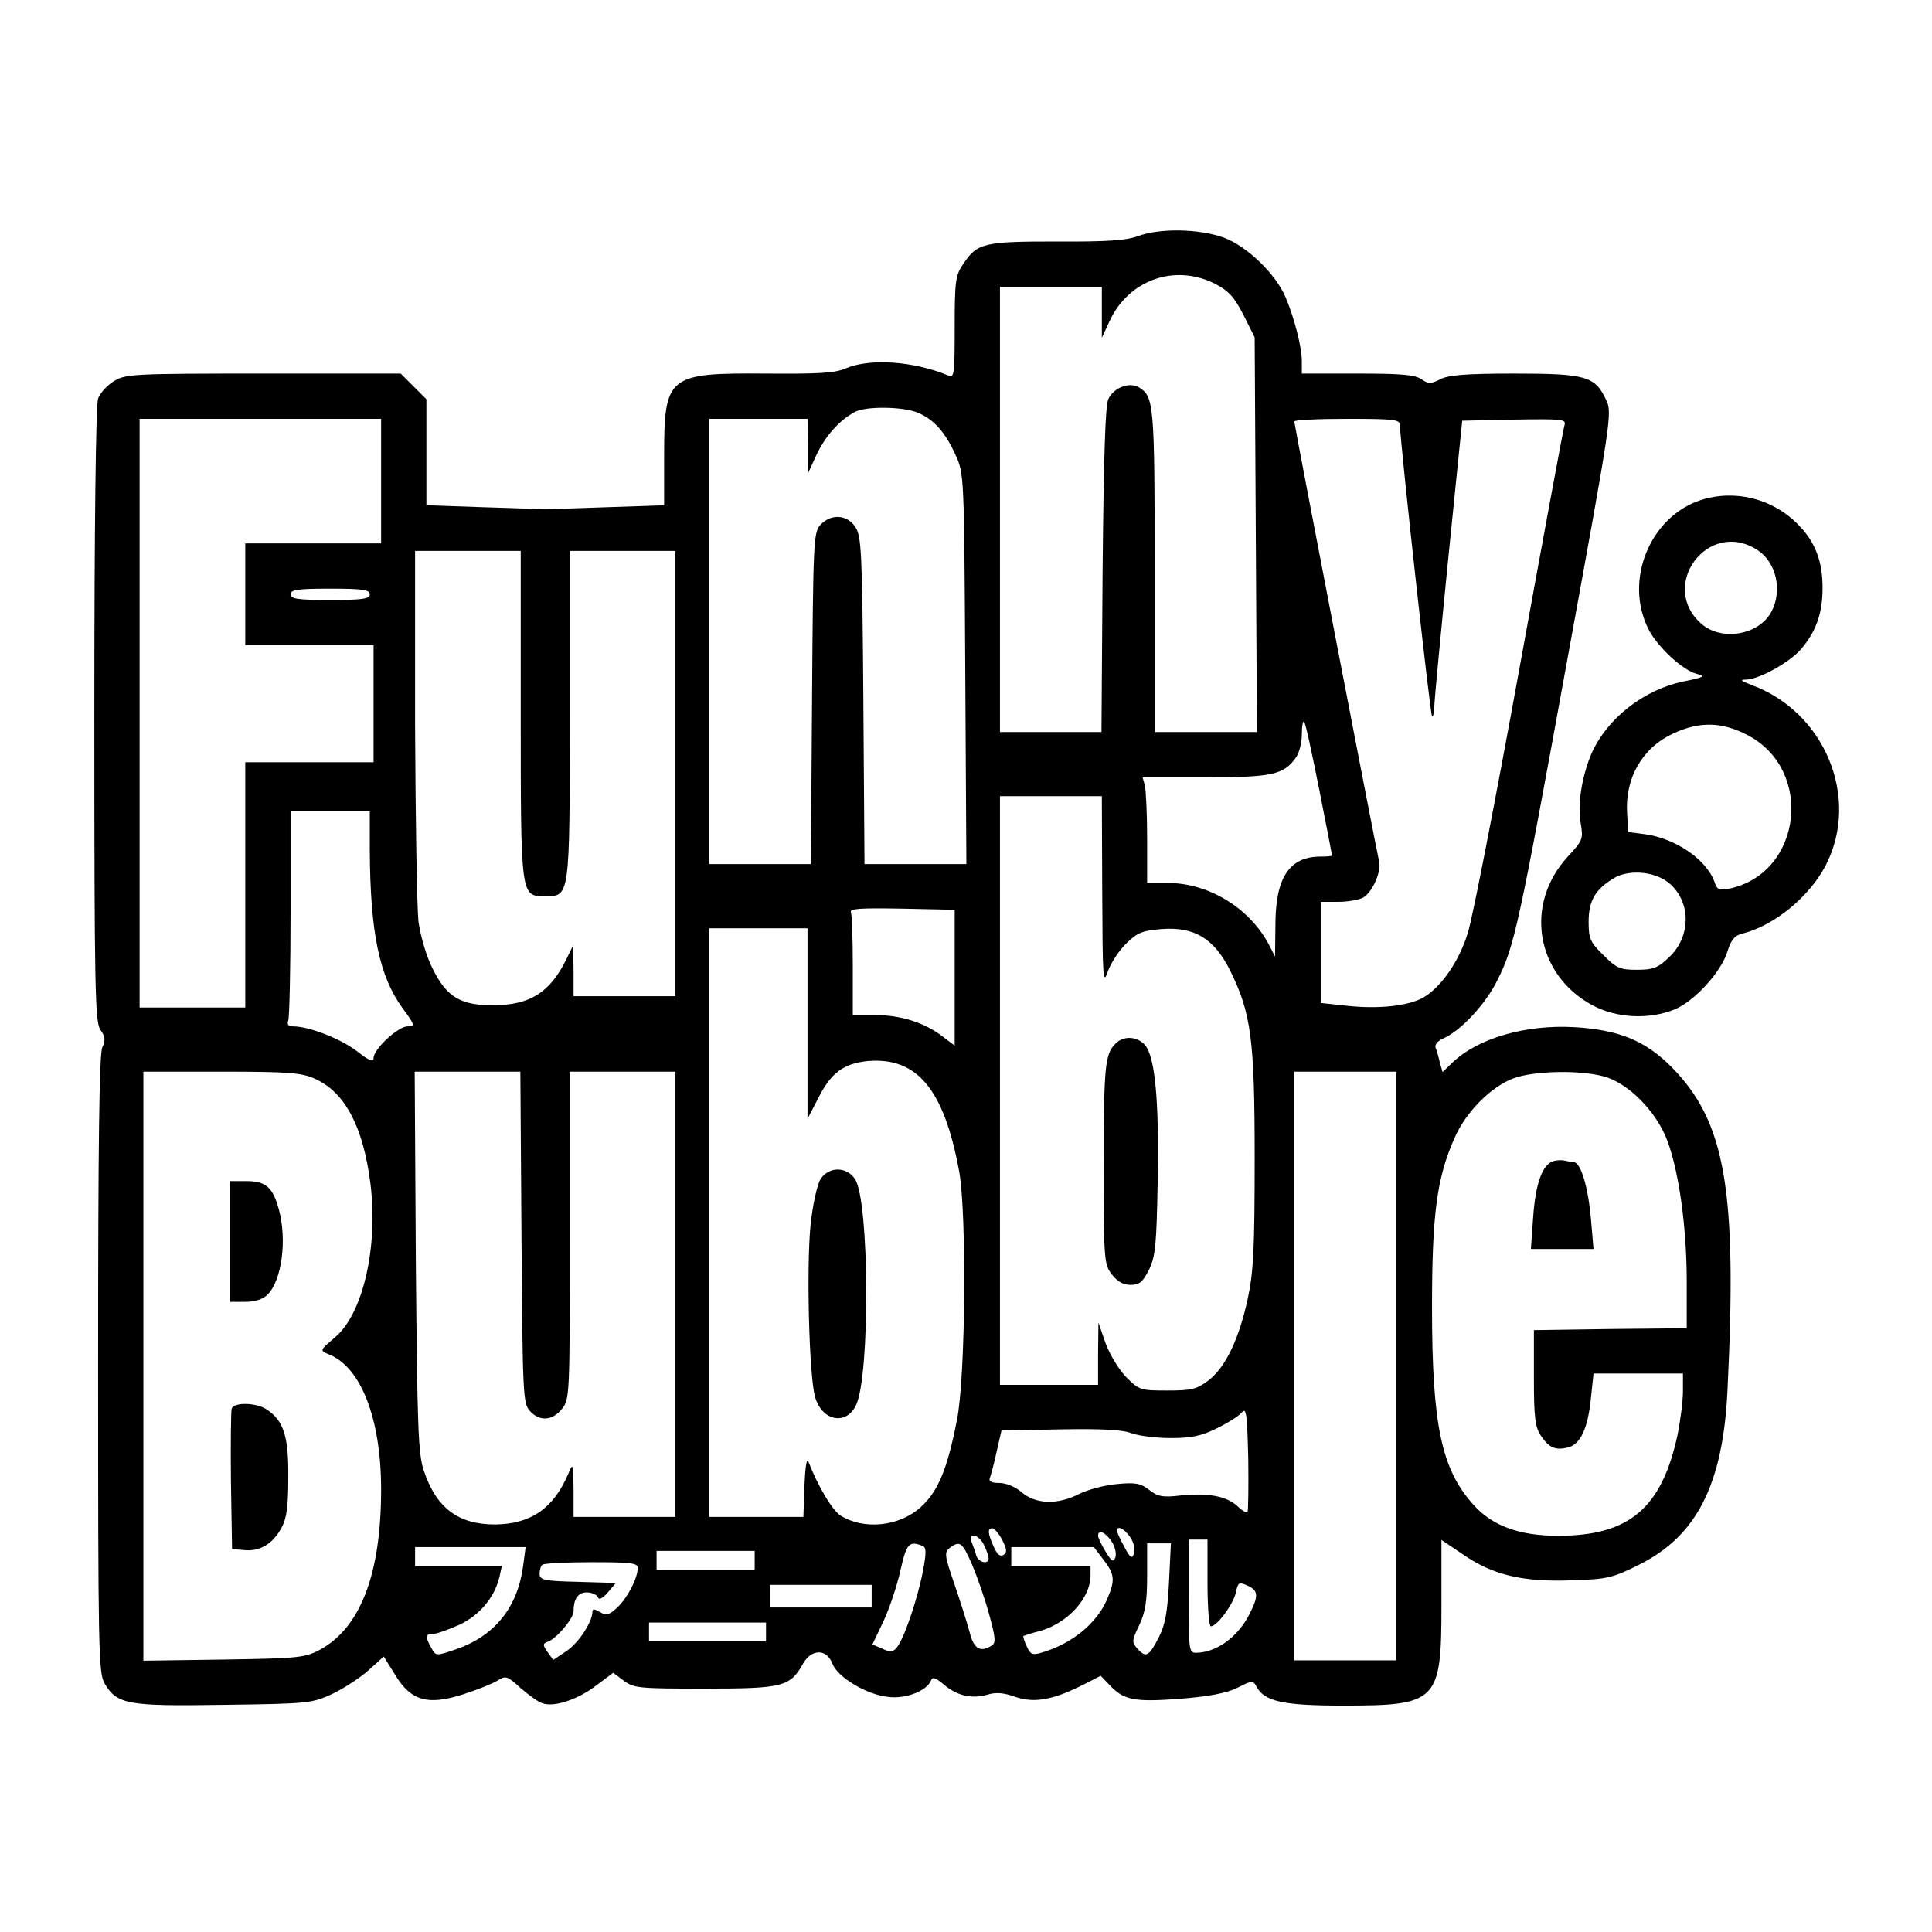 <?xml version="1.0" standalone="no"?>
<!DOCTYPE svg PUBLIC "-//W3C//DTD SVG 20010904//EN"
 "http://www.w3.org/TR/2001/REC-SVG-20010904/DTD/svg10.dtd">
<svg version="1.0" xmlns="http://www.w3.org/2000/svg"
 width="512pt" height="512pt" viewBox="0 0 512 512"
 preserveAspectRatio="xMidYMid meet">
<g transform="translate(0,512) scale(0.1,-0.1)"
fill="#000000" stroke="none">
<path d="M3015 4494 c-30 -11 -82 -15 -215 -14 -193 0 -210 -4 -247 -59 -21
-31 -23 -45 -23 -169 0 -124 -1 -134 -17 -127 -92 38 -207 46 -271 19 -30 -13
-72 -15 -214 -14 -259 2 -268 -6 -268 -219 l0 -130 -147 -5 c-82 -3 -157 -5
-168 -5 -11 0 -86 2 -168 5 l-147 5 0 141 0 140 -34 34 -34 34 -363 0 c-346 0
-366 -1 -397 -20 -18 -11 -37 -32 -42 -46 -6 -16 -10 -334 -10 -837 0 -733 2
-815 16 -836 13 -18 14 -28 5 -47 -8 -18 -11 -260 -11 -840 0 -751 1 -818 17
-845 33 -56 60 -61 316 -57 226 3 233 4 288 29 31 15 74 43 96 63 l40 36 31
-50 c42 -68 86 -80 180 -50 37 12 77 28 90 36 22 14 26 13 61 -19 22 -19 48
-38 59 -41 32 -11 95 11 143 48 l44 33 28 -21 c27 -20 41 -21 216 -21 206 0
225 5 259 66 23 40 63 40 78 0 14 -36 90 -82 148 -88 46 -6 102 16 113 43 4
11 11 9 34 -10 35 -30 74 -39 116 -27 22 7 44 5 74 -6 50 -17 100 -8 179 32
l47 24 23 -24 c38 -41 66 -46 187 -37 77 6 123 15 152 29 39 20 42 20 51 3 21
-39 70 -50 229 -50 251 0 261 10 261 267 l0 172 58 -39 c78 -54 158 -73 287
-68 94 3 108 6 178 41 153 76 223 212 235 462 26 532 -5 711 -147 856 -70 71
-140 100 -260 107 -128 7 -254 -29 -322 -94 l-26 -25 -7 24 c-3 14 -8 32 -11
39 -4 9 4 19 20 26 47 21 112 91 143 154 45 89 56 138 187 858 116 635 118
646 101 681 -29 62 -53 69 -243 69 -129 0 -175 -4 -196 -15 -26 -13 -31 -13
-50 0 -17 12 -54 15 -169 15 l-148 0 0 33 c0 37 -20 115 -43 169 -26 62 -102
135 -163 158 -66 24 -170 26 -229 4z m205 -126 c36 -19 51 -35 75 -82 l30 -60
3 -523 3 -523 -136 0 -135 0 0 428 c0 440 -2 461 -41 485 -25 16 -68 0 -82
-31 -8 -19 -12 -153 -15 -454 l-3 -428 -135 0 -134 0 0 590 0 590 135 0 135 0
0 -67 0 -68 20 43 c50 110 173 154 280 100z m-787 -342 c42 -18 71 -50 99
-111 23 -50 23 -52 26 -567 l3 -518 -135 0 -135 0 -3 433 c-3 395 -5 435 -21
460 -22 34 -65 36 -93 6 -18 -20 -19 -45 -22 -460 l-3 -439 -134 0 -135 0 0
590 0 590 130 0 130 0 1 -72 0 -73 23 50 c23 49 60 91 101 113 28 16 129 15
168 -2z m-1423 -181 l0 -165 -180 0 -180 0 0 -135 0 -135 170 0 170 0 0 -155
0 -155 -170 0 -170 0 0 -325 0 -325 -140 0 -140 0 0 780 0 780 320 0 320 0 0
-165z m2700 148 c0 -40 80 -766 85 -771 3 -3 5 8 6 24 0 16 17 193 37 394 l37
365 138 3 c129 2 138 1 133 -15 -3 -10 -57 -301 -120 -648 -63 -346 -124 -660
-136 -697 -23 -75 -70 -143 -117 -171 -40 -23 -120 -32 -207 -22 l-66 7 0 134
0 134 46 0 c25 0 54 5 66 11 24 13 49 68 43 95 -9 39 -225 1159 -225 1167 0 4
63 7 140 7 127 0 140 -2 140 -17z m-2330 -765 c0 -488 0 -483 65 -483 65 0 65
-5 65 483 l0 432 140 0 140 0 0 -590 0 -590 -135 0 -135 0 0 68 -1 67 -19 -39
c-43 -86 -95 -119 -190 -120 -88 -1 -126 21 -163 96 -17 33 -32 85 -38 125 -4
37 -8 274 -9 526 l0 457 140 0 140 0 0 -432z m-400 317 c0 -12 -18 -15 -105
-15 -87 0 -105 3 -105 15 0 12 18 15 105 15 87 0 105 -3 105 -15z m2516 -517
c19 -95 34 -174 34 -175 0 -2 -14 -3 -30 -3 -83 0 -120 -55 -120 -182 l-1 -83
-17 33 c-52 97 -160 162 -267 162 l-55 0 0 118 c0 64 -3 127 -6 140 l-6 22
166 0 c178 0 208 7 240 52 9 12 16 40 16 62 0 22 3 37 6 33 4 -3 21 -84 40
-179z m-575 -270 c1 -234 2 -250 15 -212 8 22 30 56 49 74 30 29 43 34 95 38
85 6 137 -25 179 -108 57 -115 66 -183 66 -500 0 -236 -3 -300 -18 -370 -23
-108 -59 -183 -104 -218 -32 -24 -45 -27 -110 -27 -70 0 -74 1 -108 35 -19 19
-44 60 -55 90 l-19 55 -1 -82 0 -83 -130 0 -130 0 0 780 0 780 135 0 135 0 1
-252z m-1941 110 c1 -219 25 -335 87 -420 33 -45 34 -48 13 -48 -25 0 -90 -60
-90 -84 0 -12 -12 -7 -45 19 -44 33 -126 65 -168 65 -13 0 -17 5 -13 16 3 9 6
137 6 285 l0 269 105 0 105 0 0 -102z m1550 -339 l0 -180 -33 25 c-47 36 -110
56 -178 56 l-59 0 0 129 c0 71 -2 135 -5 143 -4 10 21 12 135 10 l140 -3 0
-180z m-390 -121 l0 -253 28 54 c34 68 67 92 130 99 132 12 204 -74 244 -293
20 -110 17 -546 -6 -658 -25 -129 -50 -190 -96 -231 -57 -52 -152 -61 -213
-22 -22 15 -58 75 -84 141 -5 13 -9 -9 -11 -62 l-3 -83 -124 0 -125 0 0 780 0
780 130 0 130 0 0 -252z m-1305 -147 c80 -36 128 -128 147 -280 20 -168 -20
-342 -94 -405 -41 -35 -41 -35 -17 -45 85 -33 139 -170 139 -358 0 -225 -55
-368 -164 -426 -38 -20 -57 -22 -253 -25 l-213 -3 0 780 0 781 208 0 c179 0
212 -3 247 -19z m547 -420 c3 -415 4 -440 22 -460 26 -29 60 -26 85 5 21 26
21 37 21 460 l0 434 140 0 140 0 0 -590 0 -590 -135 0 -135 0 0 73 c-1 71 -1
72 -15 39 -39 -90 -99 -131 -193 -132 -98 0 -156 44 -189 143 -15 46 -17 114
-21 555 l-3 502 140 0 140 0 3 -439z m2318 -341 l0 -780 -135 0 -135 0 0 780
0 780 135 0 135 0 0 -780z m548 768 c65 -16 142 -93 171 -172 31 -84 51 -230
51 -373 l0 -123 -202 -2 -203 -3 0 -126 c0 -104 3 -130 18 -153 22 -33 39 -40
72 -32 33 8 53 50 61 130 l7 66 118 0 119 0 0 -47 c0 -27 -7 -78 -14 -114 -42
-196 -128 -269 -317 -269 -102 0 -174 26 -224 82 -85 94 -110 211 -110 523 0
250 13 344 60 450 29 67 96 135 155 157 53 20 172 23 238 6z m-942 -1155 c-3
-3 -15 4 -27 16 -29 26 -76 35 -149 28 -49 -6 -62 -3 -85 15 -22 17 -36 20
-86 15 -33 -3 -77 -15 -99 -26 -56 -29 -114 -28 -152 4 -17 15 -42 25 -60 25
-20 0 -28 4 -25 13 3 6 11 38 18 69 l13 57 155 3 c111 2 166 -1 189 -10 19 -7
65 -13 104 -13 55 0 81 5 123 26 29 14 59 33 66 42 12 14 14 -4 17 -122 1 -76
0 -140 -2 -142z m-650 -74 c13 -26 13 -33 3 -40 -9 -5 -17 2 -26 23 -16 36
-16 48 -3 48 5 0 17 -14 26 -31z m340 6 c9 -14 13 -32 9 -42 -5 -15 -10 -12
-25 17 -11 19 -19 38 -20 43 0 16 20 6 36 -18z m-50 -10 c9 -14 13 -32 10 -42
-6 -14 -10 -11 -26 15 -11 18 -20 37 -20 42 0 18 19 10 36 -15z m-338 -10 c7
-14 12 -30 12 -35 0 -17 -27 -11 -33 8 -2 9 -8 25 -12 35 -12 28 20 21 33 -8z
m592 -100 c0 -63 4 -115 9 -115 16 0 59 58 66 89 6 28 8 29 31 19 29 -13 30
-27 5 -76 -31 -61 -88 -102 -142 -102 -18 0 -19 8 -19 150 l0 150 25 0 25 0 0
-115z m-757 99 c12 -4 13 -15 2 -72 -15 -75 -51 -180 -70 -200 -9 -10 -17 -11
-37 -1 l-26 11 29 61 c16 34 36 94 45 134 16 72 23 80 57 67z m133 -50 c13
-31 34 -90 45 -131 17 -62 19 -77 7 -84 -30 -19 -47 -9 -58 34 -6 23 -24 80
-40 127 -27 78 -28 86 -13 98 27 20 33 15 59 -44z m522 -46 c-4 -79 -10 -113
-26 -145 -27 -53 -35 -57 -57 -33 -16 18 -16 21 4 63 16 34 21 62 21 130 l0
87 31 0 32 0 -5 -102z m-1712 40 c-15 -109 -76 -184 -178 -219 -53 -18 -53
-18 -65 4 -17 30 -16 37 5 37 9 0 40 11 69 24 54 25 95 74 107 129 l6 27 -115
0 -115 0 0 25 0 25 146 0 147 0 -7 -52z m1538 19 c30 -39 32 -54 10 -105 -27
-64 -94 -119 -175 -142 -23 -7 -29 -4 -38 17 -7 14 -10 26 -9 27 2 2 22 8 45
14 73 21 133 87 133 147 l0 25 -105 0 -105 0 0 25 0 25 109 0 110 0 25 -33z
m-924 -2 l0 -25 -130 0 -130 0 0 25 0 25 130 0 130 0 0 -25z m-310 -20 c0 -28
-27 -79 -54 -105 -23 -21 -30 -22 -46 -12 -14 8 -20 9 -20 1 0 -27 -36 -82
-68 -104 l-36 -24 -15 21 c-13 19 -13 22 0 27 23 7 69 62 69 81 0 33 12 50 35
50 13 0 26 -6 29 -12 3 -9 12 -5 27 12 l21 25 -101 3 c-89 2 -101 5 -101 21 0
10 3 21 7 24 3 4 62 7 130 7 104 0 123 -2 123 -15z m620 -75 l0 -30 -135 0
-135 0 0 30 0 30 135 0 135 0 0 -30z m-280 -95 l0 -25 -155 0 -155 0 0 25 0
25 155 0 155 0 0 -25z"/>
<path d="M2956 2354 c-28 -27 -31 -63 -31 -326 0 -245 1 -258 21 -285 15 -19
30 -28 50 -28 24 0 32 7 49 40 17 35 20 66 23 235 4 213 -7 331 -34 361 -21
23 -57 25 -78 3z"/>
<path d="M2175 1996 c-9 -14 -21 -66 -27 -123 -11 -111 -4 -398 12 -455 18
-64 83 -77 109 -21 37 80 35 540 -3 598 -22 34 -69 34 -91 1z"/>
<path d="M610 1830 l0 -160 40 0 c26 0 47 7 59 19 38 38 52 145 30 226 -16 59
-35 75 -86 75 l-43 0 0 -160z"/>
<path d="M614 1387 c-2 -7 -3 -94 -2 -192 l3 -180 33 -3 c41 -4 76 17 99 61
13 24 17 57 17 132 1 108 -12 149 -56 179 -27 19 -87 21 -94 3z"/>
<path d="M4117 2043 c-29 -8 -48 -59 -54 -149 l-6 -84 83 0 83 0 -7 81 c-7 82
-27 149 -45 149 -5 0 -15 2 -23 4 -7 2 -21 2 -31 -1z"/>
<path d="M4508 3795 c-136 -44 -205 -214 -139 -343 24 -47 91 -109 128 -118
24 -6 19 -9 -36 -20 -105 -22 -201 -97 -243 -190 -26 -61 -38 -136 -29 -186 7
-41 6 -45 -35 -89 -115 -126 -84 -312 66 -393 63 -34 149 -39 218 -11 53 22
124 100 140 154 10 31 19 42 40 47 84 21 178 98 221 182 91 178 -3 406 -198
477 -28 11 -31 14 -13 14 35 1 117 47 146 82 39 46 56 94 56 161 0 70 -19 121
-63 166 -67 70 -167 96 -259 67z m150 -133 c49 -32 66 -106 37 -162 -32 -62
-129 -80 -184 -35 -119 101 16 283 147 197z m-27 -490 c177 -92 145 -366 -48
-407 -26 -5 -32 -3 -38 14 -19 60 -101 118 -184 130 l-46 6 -3 49 c-6 94 40
174 122 212 70 33 130 31 197 -4z m-212 -389 c62 -47 65 -143 4 -200 -29 -28
-42 -33 -85 -33 -45 0 -54 4 -89 39 -35 34 -39 44 -39 88 0 55 17 85 64 114
38 25 106 21 145 -8z"/>
</g>
</svg>
